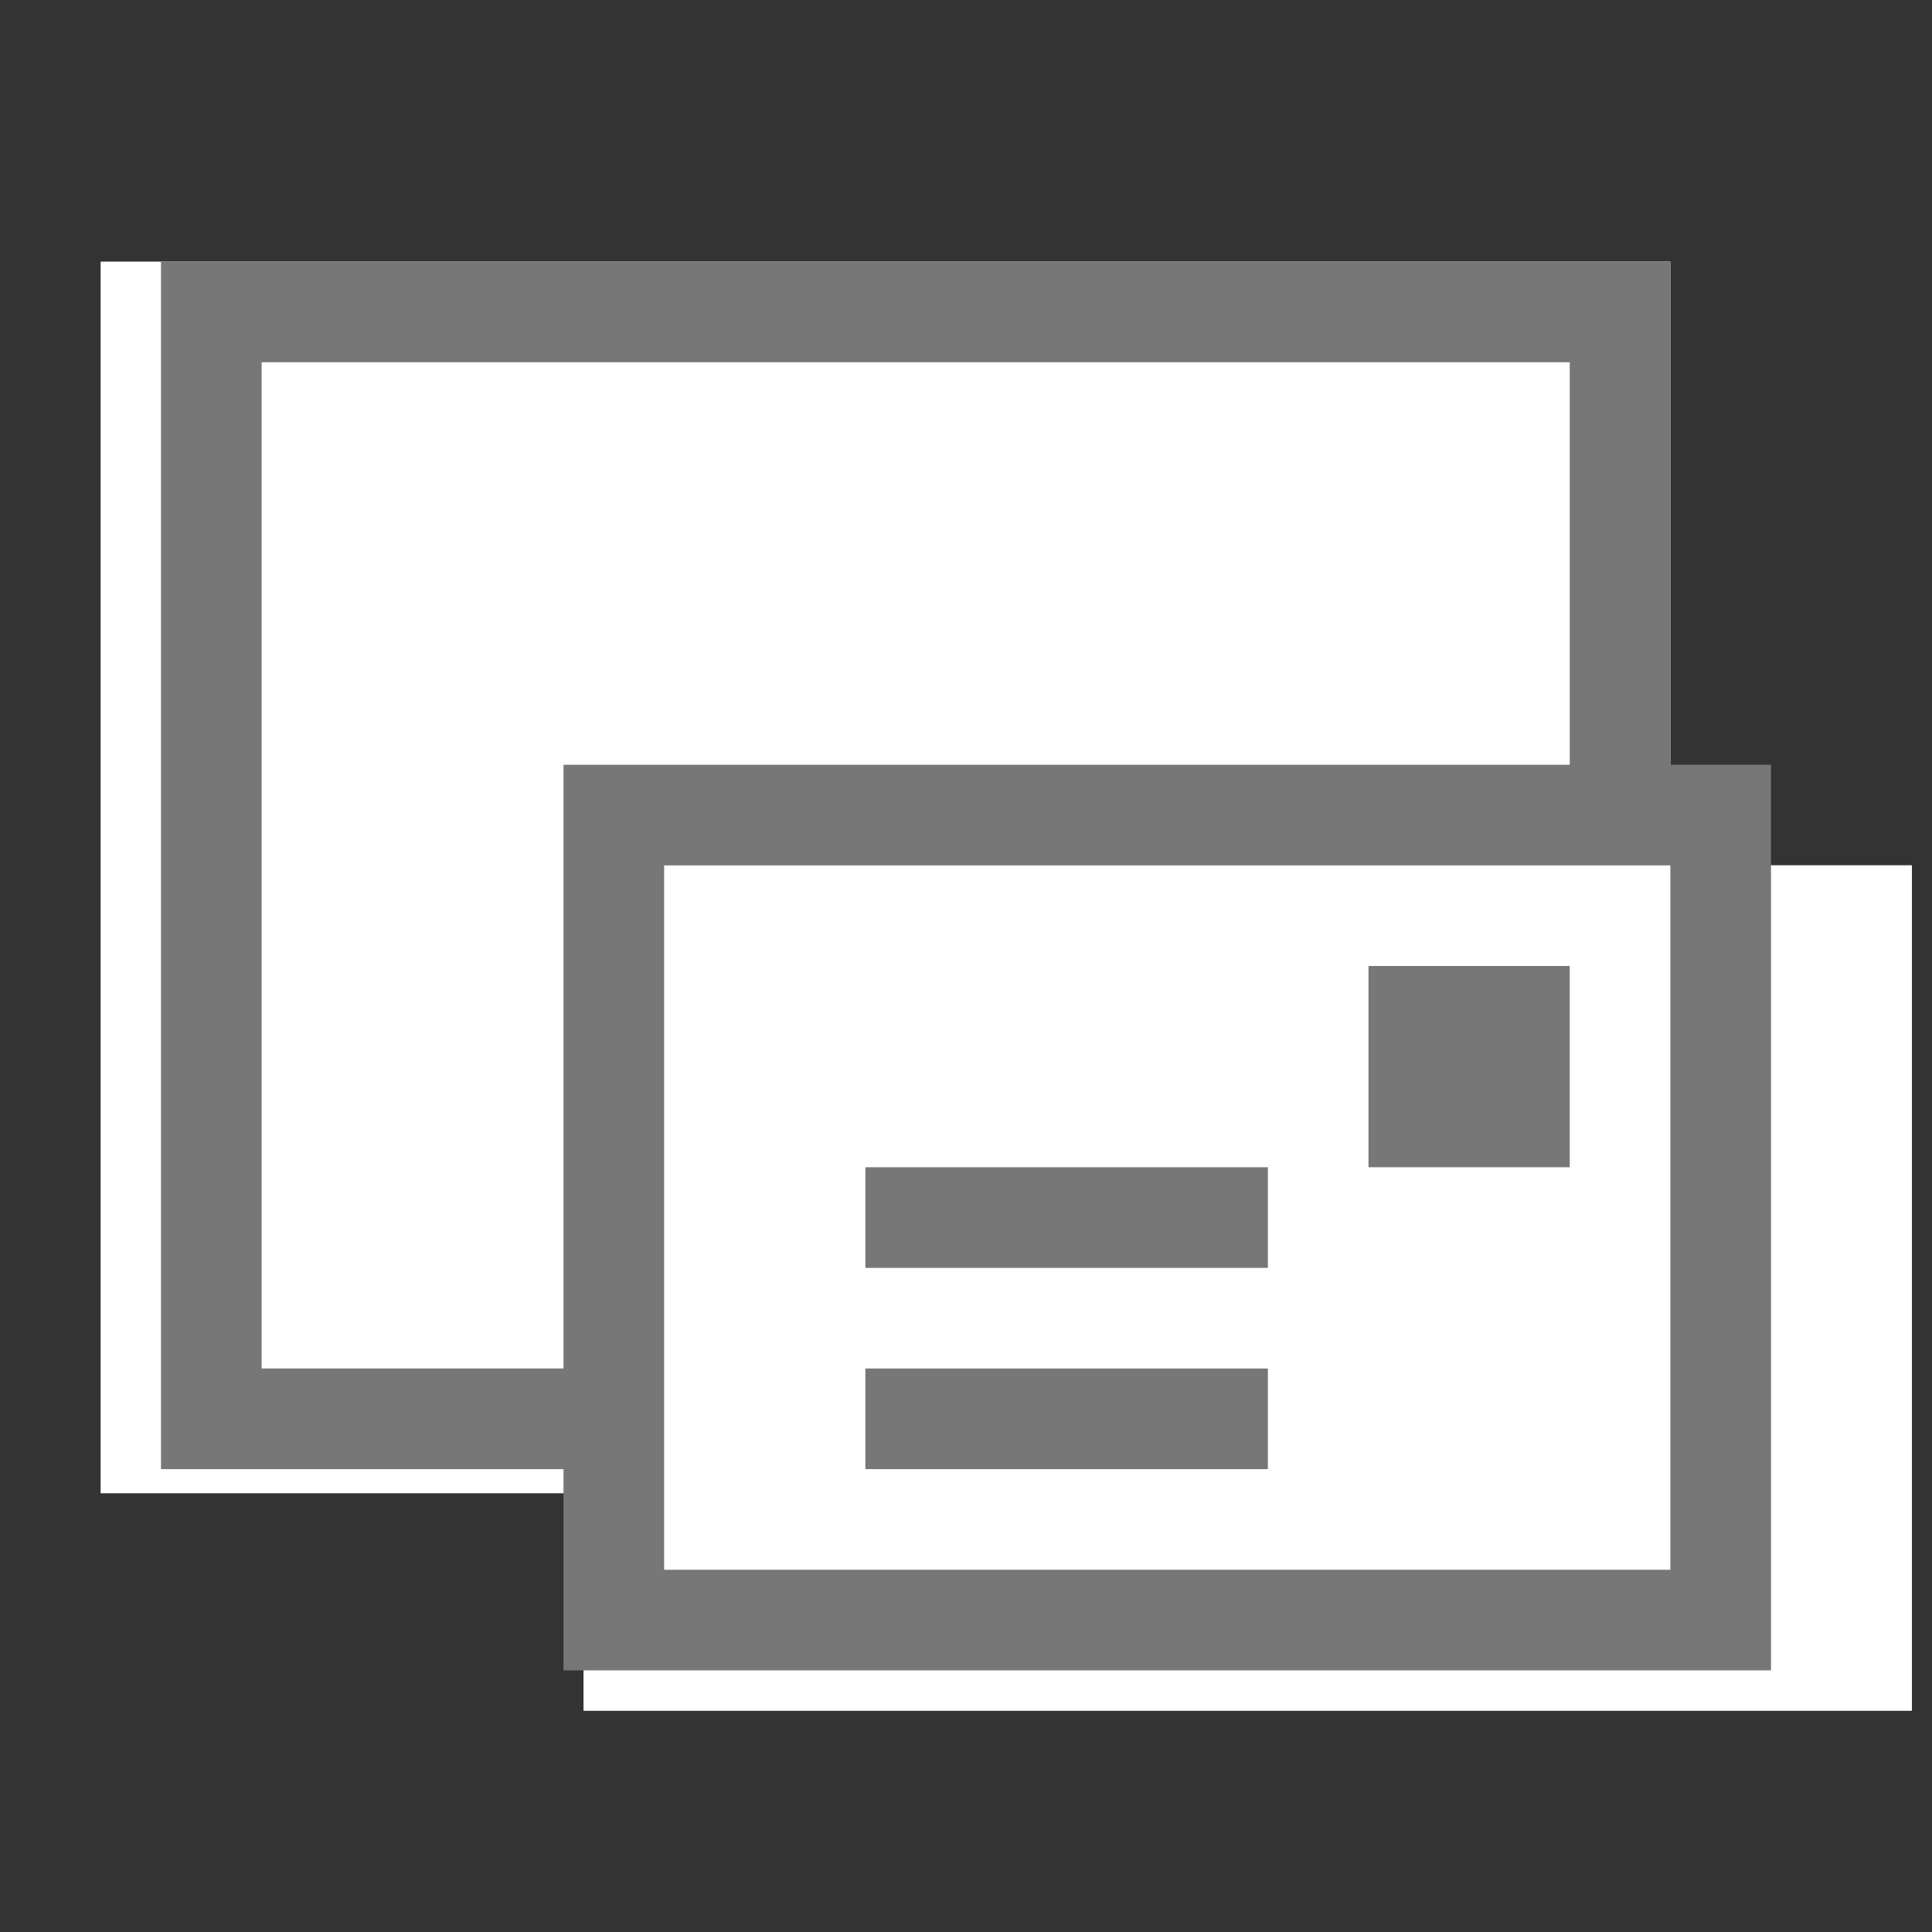 <?xml version="1.0" encoding="utf-8"?>
<!-- Generator: Adobe Illustrator 15.0.0, SVG Export Plug-In . SVG Version: 6.00 Build 0)  -->
<!DOCTYPE svg PUBLIC "-//W3C//DTD SVG 1.1//EN" "http://www.w3.org/Graphics/SVG/1.1/DTD/svg11.dtd">
<svg version="1.1" id="Ebene_1" xmlns="http://www.w3.org/2000/svg" xmlns:xlink="http://www.w3.org/1999/xlink" x="0px" y="0px" width="48px" height="48px" viewBox="0 0 48 48" enable-background="new 0 0 48 48" xml:space="preserve">
<rect x="0" y="0" width="48" height="48" fill="#333333" stroke="none"/>
<g>
	<rect x="14.5" y="21.5" fill="#FFFFFF" width="33" height="21" />
	<rect x="14.5" y="21.5" fill="#FFFFFF" width="33" height="21" />
</g>
<rect x="2.5" y="6.5" fill="#FFFFFF" width="39" height="30.6" />
<g>
	<path fill="#777777" d="M41.5,19V6.5H4v30h10v5h2.5H44V19H41.5z M6.5,34V9H39v10H14v15H6.5z M41.5,39h-25V21.5h25l0,0V39z" />
	<rect x="21.5" y="29" fill="#777777" width="10" height="2.5" />
	<rect x="21.5" y="34" fill="#777777" width="10" height="2.5" />
	<rect x="34" y="24" fill="#777777" width="5" height="5" />
</g>
</svg>
